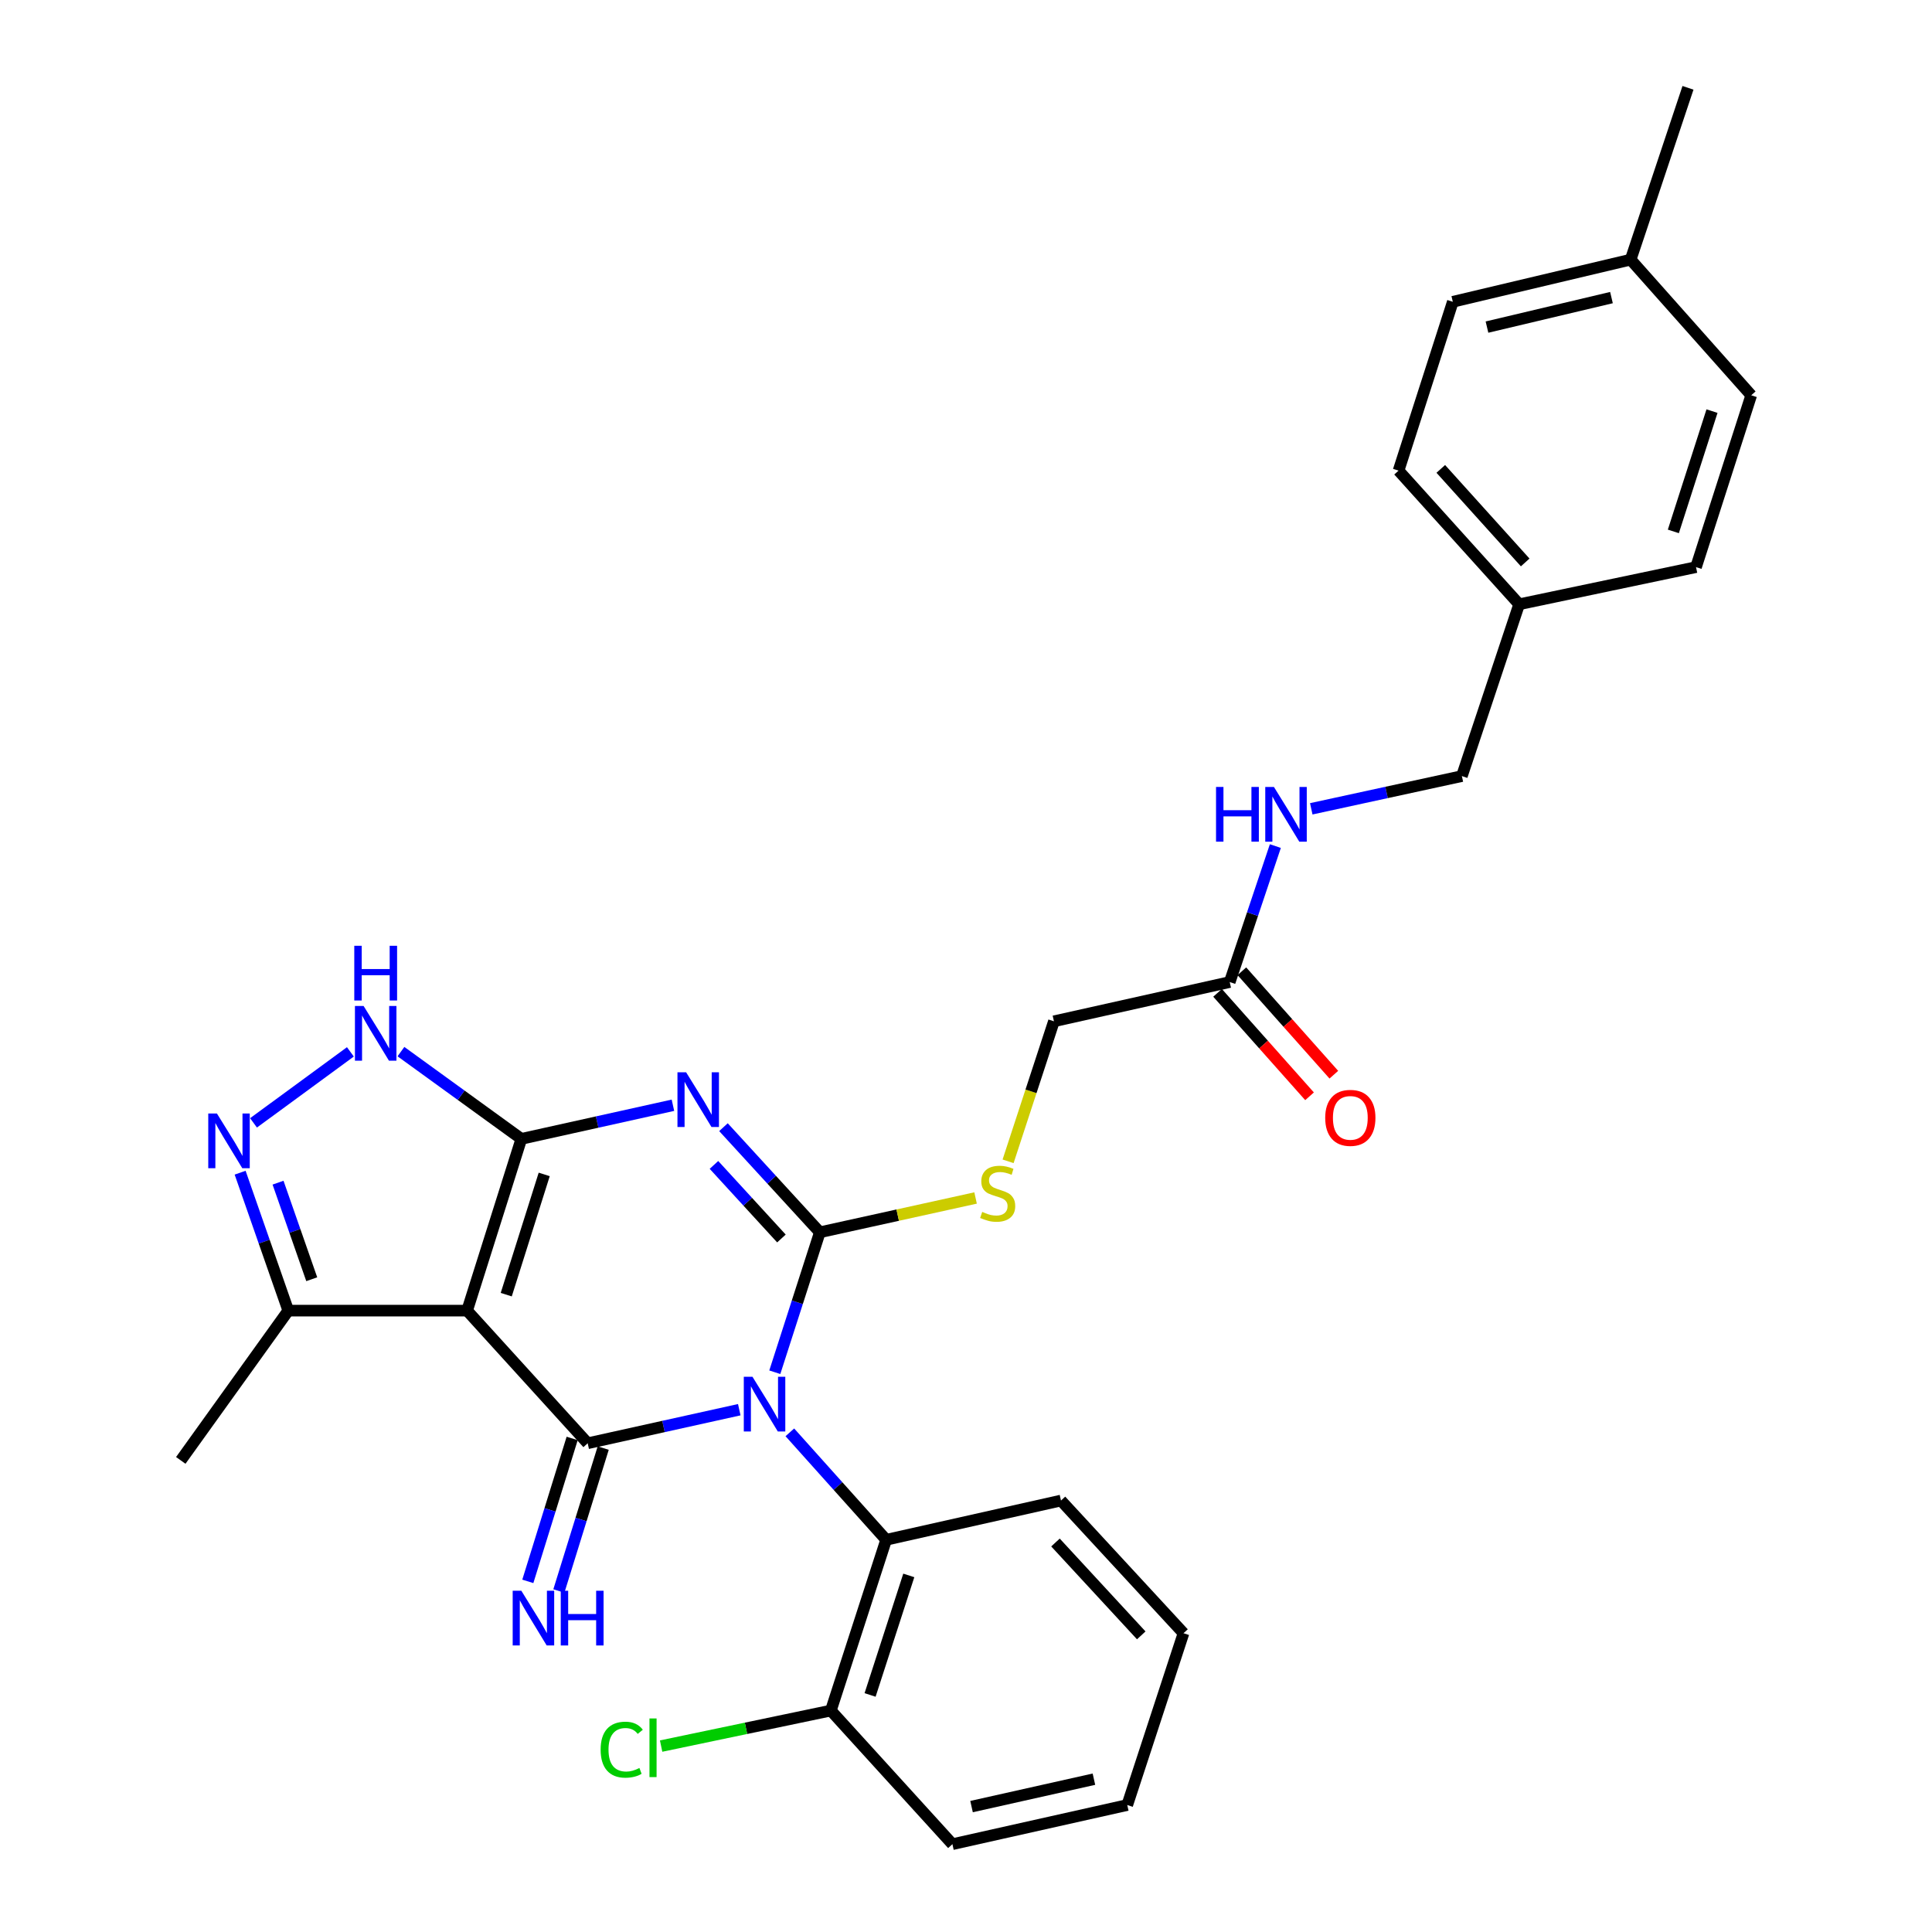 <?xml version='1.0' encoding='iso-8859-1'?>
<svg version='1.1' baseProfile='full'
              xmlns='http://www.w3.org/2000/svg'
                      xmlns:rdkit='http://www.rdkit.org/xml'
                      xmlns:xlink='http://www.w3.org/1999/xlink'
                  xml:space='preserve'
width='1000px' height='1000px' viewBox='0 0 1000 1000'>
<!-- END OF HEADER -->
<rect style='opacity:1.0;fill:#FFFFFF;stroke:none' width='1000' height='1000' x='0' y='0'> </rect>
<path class='bond-0' d='M 401.037,710.268 L 412.693,674.049' style='fill:none;fill-rule:evenodd;stroke:#0000FF;stroke-width:6px;stroke-linecap:butt;stroke-linejoin:miter;stroke-opacity:1' />
<path class='bond-0' d='M 412.693,674.049 L 424.35,637.83' style='fill:none;fill-rule:evenodd;stroke:#000000;stroke-width:6px;stroke-linecap:butt;stroke-linejoin:miter;stroke-opacity:1' />
<path class='bond-3' d='M 382.644,729.66 L 343.415,738.344' style='fill:none;fill-rule:evenodd;stroke:#0000FF;stroke-width:6px;stroke-linecap:butt;stroke-linejoin:miter;stroke-opacity:1' />
<path class='bond-3' d='M 343.415,738.344 L 304.187,747.029' style='fill:none;fill-rule:evenodd;stroke:#000000;stroke-width:6px;stroke-linecap:butt;stroke-linejoin:miter;stroke-opacity:1' />
<path class='bond-7' d='M 408.825,741.376 L 433.75,769.184' style='fill:none;fill-rule:evenodd;stroke:#0000FF;stroke-width:6px;stroke-linecap:butt;stroke-linejoin:miter;stroke-opacity:1' />
<path class='bond-7' d='M 433.75,769.184 L 458.674,796.992' style='fill:none;fill-rule:evenodd;stroke:#000000;stroke-width:6px;stroke-linecap:butt;stroke-linejoin:miter;stroke-opacity:1' />
<path class='bond-1' d='M 424.35,637.83 L 399.406,610.627' style='fill:none;fill-rule:evenodd;stroke:#000000;stroke-width:6px;stroke-linecap:butt;stroke-linejoin:miter;stroke-opacity:1' />
<path class='bond-1' d='M 399.406,610.627 L 374.463,583.425' style='fill:none;fill-rule:evenodd;stroke:#0000FF;stroke-width:6px;stroke-linecap:butt;stroke-linejoin:miter;stroke-opacity:1' />
<path class='bond-1' d='M 404.465,641.041 L 387.005,621.999' style='fill:none;fill-rule:evenodd;stroke:#000000;stroke-width:6px;stroke-linecap:butt;stroke-linejoin:miter;stroke-opacity:1' />
<path class='bond-1' d='M 387.005,621.999 L 369.544,602.957' style='fill:none;fill-rule:evenodd;stroke:#0000FF;stroke-width:6px;stroke-linecap:butt;stroke-linejoin:miter;stroke-opacity:1' />
<path class='bond-9' d='M 424.35,637.83 L 464.655,628.952' style='fill:none;fill-rule:evenodd;stroke:#000000;stroke-width:6px;stroke-linecap:butt;stroke-linejoin:miter;stroke-opacity:1' />
<path class='bond-9' d='M 464.655,628.952 L 504.959,620.074' style='fill:none;fill-rule:evenodd;stroke:#CCCC00;stroke-width:6px;stroke-linecap:butt;stroke-linejoin:miter;stroke-opacity:1' />
<path class='bond-30' d='M 348.31,572.074 L 309.081,580.775' style='fill:none;fill-rule:evenodd;stroke:#0000FF;stroke-width:6px;stroke-linecap:butt;stroke-linejoin:miter;stroke-opacity:1' />
<path class='bond-30' d='M 309.081,580.775 L 269.853,589.475' style='fill:none;fill-rule:evenodd;stroke:#000000;stroke-width:6px;stroke-linecap:butt;stroke-linejoin:miter;stroke-opacity:1' />
<path class='bond-2' d='M 269.853,589.475 L 241.773,678.38' style='fill:none;fill-rule:evenodd;stroke:#000000;stroke-width:6px;stroke-linecap:butt;stroke-linejoin:miter;stroke-opacity:1' />
<path class='bond-2' d='M 281.685,607.878 L 262.029,670.112' style='fill:none;fill-rule:evenodd;stroke:#000000;stroke-width:6px;stroke-linecap:butt;stroke-linejoin:miter;stroke-opacity:1' />
<path class='bond-5' d='M 269.853,589.475 L 238.688,566.895' style='fill:none;fill-rule:evenodd;stroke:#000000;stroke-width:6px;stroke-linecap:butt;stroke-linejoin:miter;stroke-opacity:1' />
<path class='bond-5' d='M 238.688,566.895 L 207.523,544.316' style='fill:none;fill-rule:evenodd;stroke:#0000FF;stroke-width:6px;stroke-linecap:butt;stroke-linejoin:miter;stroke-opacity:1' />
<path class='bond-4' d='M 304.187,747.029 L 241.773,678.38' style='fill:none;fill-rule:evenodd;stroke:#000000;stroke-width:6px;stroke-linecap:butt;stroke-linejoin:miter;stroke-opacity:1' />
<path class='bond-10' d='M 296.152,744.536 L 284.676,781.523' style='fill:none;fill-rule:evenodd;stroke:#000000;stroke-width:6px;stroke-linecap:butt;stroke-linejoin:miter;stroke-opacity:1' />
<path class='bond-10' d='M 284.676,781.523 L 273.2,818.51' style='fill:none;fill-rule:evenodd;stroke:#0000FF;stroke-width:6px;stroke-linecap:butt;stroke-linejoin:miter;stroke-opacity:1' />
<path class='bond-10' d='M 312.222,749.522 L 300.746,786.509' style='fill:none;fill-rule:evenodd;stroke:#000000;stroke-width:6px;stroke-linecap:butt;stroke-linejoin:miter;stroke-opacity:1' />
<path class='bond-10' d='M 300.746,786.509 L 289.27,823.496' style='fill:none;fill-rule:evenodd;stroke:#0000FF;stroke-width:6px;stroke-linecap:butt;stroke-linejoin:miter;stroke-opacity:1' />
<path class='bond-8' d='M 241.773,678.38 L 149.213,678.38' style='fill:none;fill-rule:evenodd;stroke:#000000;stroke-width:6px;stroke-linecap:butt;stroke-linejoin:miter;stroke-opacity:1' />
<path class='bond-32' d='M 181.362,544.445 L 131.221,581.195' style='fill:none;fill-rule:evenodd;stroke:#0000FF;stroke-width:6px;stroke-linecap:butt;stroke-linejoin:miter;stroke-opacity:1' />
<path class='bond-6' d='M 124.289,606.981 L 136.751,642.681' style='fill:none;fill-rule:evenodd;stroke:#0000FF;stroke-width:6px;stroke-linecap:butt;stroke-linejoin:miter;stroke-opacity:1' />
<path class='bond-6' d='M 136.751,642.681 L 149.213,678.38' style='fill:none;fill-rule:evenodd;stroke:#000000;stroke-width:6px;stroke-linecap:butt;stroke-linejoin:miter;stroke-opacity:1' />
<path class='bond-6' d='M 143.913,612.146 L 152.637,637.135' style='fill:none;fill-rule:evenodd;stroke:#0000FF;stroke-width:6px;stroke-linecap:butt;stroke-linejoin:miter;stroke-opacity:1' />
<path class='bond-6' d='M 152.637,637.135 L 161.36,662.125' style='fill:none;fill-rule:evenodd;stroke:#000000;stroke-width:6px;stroke-linecap:butt;stroke-linejoin:miter;stroke-opacity:1' />
<path class='bond-12' d='M 458.674,796.992 L 430.052,885.383' style='fill:none;fill-rule:evenodd;stroke:#000000;stroke-width:6px;stroke-linecap:butt;stroke-linejoin:miter;stroke-opacity:1' />
<path class='bond-12' d='M 470.388,815.434 L 450.353,877.307' style='fill:none;fill-rule:evenodd;stroke:#000000;stroke-width:6px;stroke-linecap:butt;stroke-linejoin:miter;stroke-opacity:1' />
<path class='bond-24' d='M 458.674,796.992 L 549.159,776.679' style='fill:none;fill-rule:evenodd;stroke:#000000;stroke-width:6px;stroke-linecap:butt;stroke-linejoin:miter;stroke-opacity:1' />
<path class='bond-25' d='M 149.213,678.38 L 93.567,755.9' style='fill:none;fill-rule:evenodd;stroke:#000000;stroke-width:6px;stroke-linecap:butt;stroke-linejoin:miter;stroke-opacity:1' />
<path class='bond-15' d='M 521.785,601.096 L 533.649,564.859' style='fill:none;fill-rule:evenodd;stroke:#CCCC00;stroke-width:6px;stroke-linecap:butt;stroke-linejoin:miter;stroke-opacity:1' />
<path class='bond-15' d='M 533.649,564.859 L 545.513,528.622' style='fill:none;fill-rule:evenodd;stroke:#000000;stroke-width:6px;stroke-linecap:butt;stroke-linejoin:miter;stroke-opacity:1' />
<path class='bond-11' d='M 636.503,508.31 L 545.513,528.622' style='fill:none;fill-rule:evenodd;stroke:#000000;stroke-width:6px;stroke-linecap:butt;stroke-linejoin:miter;stroke-opacity:1' />
<path class='bond-13' d='M 636.503,508.31 L 648.311,473.12' style='fill:none;fill-rule:evenodd;stroke:#000000;stroke-width:6px;stroke-linecap:butt;stroke-linejoin:miter;stroke-opacity:1' />
<path class='bond-13' d='M 648.311,473.12 L 660.12,437.93' style='fill:none;fill-rule:evenodd;stroke:#0000FF;stroke-width:6px;stroke-linecap:butt;stroke-linejoin:miter;stroke-opacity:1' />
<path class='bond-14' d='M 630.216,513.9 L 654.017,540.67' style='fill:none;fill-rule:evenodd;stroke:#000000;stroke-width:6px;stroke-linecap:butt;stroke-linejoin:miter;stroke-opacity:1' />
<path class='bond-14' d='M 654.017,540.67 L 677.819,567.441' style='fill:none;fill-rule:evenodd;stroke:#FF0000;stroke-width:6px;stroke-linecap:butt;stroke-linejoin:miter;stroke-opacity:1' />
<path class='bond-14' d='M 642.79,502.72 L 666.592,529.491' style='fill:none;fill-rule:evenodd;stroke:#000000;stroke-width:6px;stroke-linecap:butt;stroke-linejoin:miter;stroke-opacity:1' />
<path class='bond-14' d='M 666.592,529.491 L 690.393,556.261' style='fill:none;fill-rule:evenodd;stroke:#FF0000;stroke-width:6px;stroke-linecap:butt;stroke-linejoin:miter;stroke-opacity:1' />
<path class='bond-17' d='M 430.052,885.383 L 386.125,894.577' style='fill:none;fill-rule:evenodd;stroke:#000000;stroke-width:6px;stroke-linecap:butt;stroke-linejoin:miter;stroke-opacity:1' />
<path class='bond-17' d='M 386.125,894.577 L 342.197,903.771' style='fill:none;fill-rule:evenodd;stroke:#00CC00;stroke-width:6px;stroke-linecap:butt;stroke-linejoin:miter;stroke-opacity:1' />
<path class='bond-26' d='M 430.052,885.383 L 492.971,954.545' style='fill:none;fill-rule:evenodd;stroke:#000000;stroke-width:6px;stroke-linecap:butt;stroke-linejoin:miter;stroke-opacity:1' />
<path class='bond-16' d='M 678.708,418.64 L 717.687,410.171' style='fill:none;fill-rule:evenodd;stroke:#0000FF;stroke-width:6px;stroke-linecap:butt;stroke-linejoin:miter;stroke-opacity:1' />
<path class='bond-16' d='M 717.687,410.171 L 756.666,401.701' style='fill:none;fill-rule:evenodd;stroke:#000000;stroke-width:6px;stroke-linecap:butt;stroke-linejoin:miter;stroke-opacity:1' />
<path class='bond-18' d='M 756.666,401.701 L 786.307,312.768' style='fill:none;fill-rule:evenodd;stroke:#000000;stroke-width:6px;stroke-linecap:butt;stroke-linejoin:miter;stroke-opacity:1' />
<path class='bond-20' d='M 786.307,312.768 L 877.858,293.54' style='fill:none;fill-rule:evenodd;stroke:#000000;stroke-width:6px;stroke-linecap:butt;stroke-linejoin:miter;stroke-opacity:1' />
<path class='bond-21' d='M 786.307,312.768 L 723.894,243.595' style='fill:none;fill-rule:evenodd;stroke:#000000;stroke-width:6px;stroke-linecap:butt;stroke-linejoin:miter;stroke-opacity:1' />
<path class='bond-21' d='M 789.438,291.12 L 745.748,242.7' style='fill:none;fill-rule:evenodd;stroke:#000000;stroke-width:6px;stroke-linecap:butt;stroke-linejoin:miter;stroke-opacity:1' />
<path class='bond-19' d='M 844.02,134.388 L 751.974,156.205' style='fill:none;fill-rule:evenodd;stroke:#000000;stroke-width:6px;stroke-linecap:butt;stroke-linejoin:miter;stroke-opacity:1' />
<path class='bond-19' d='M 834.093,154.032 L 769.661,169.304' style='fill:none;fill-rule:evenodd;stroke:#000000;stroke-width:6px;stroke-linecap:butt;stroke-linejoin:miter;stroke-opacity:1' />
<path class='bond-27' d='M 844.02,134.388 L 873.698,45.455' style='fill:none;fill-rule:evenodd;stroke:#000000;stroke-width:6px;stroke-linecap:butt;stroke-linejoin:miter;stroke-opacity:1' />
<path class='bond-33' d='M 844.02,134.388 L 906.433,204.597' style='fill:none;fill-rule:evenodd;stroke:#000000;stroke-width:6px;stroke-linecap:butt;stroke-linejoin:miter;stroke-opacity:1' />
<path class='bond-23' d='M 877.858,293.54 L 906.433,204.597' style='fill:none;fill-rule:evenodd;stroke:#000000;stroke-width:6px;stroke-linecap:butt;stroke-linejoin:miter;stroke-opacity:1' />
<path class='bond-23' d='M 866.125,275.052 L 886.128,212.792' style='fill:none;fill-rule:evenodd;stroke:#000000;stroke-width:6px;stroke-linecap:butt;stroke-linejoin:miter;stroke-opacity:1' />
<path class='bond-22' d='M 723.894,243.595 L 751.974,156.205' style='fill:none;fill-rule:evenodd;stroke:#000000;stroke-width:6px;stroke-linecap:butt;stroke-linejoin:miter;stroke-opacity:1' />
<path class='bond-28' d='M 549.159,776.679 L 612.582,845.347' style='fill:none;fill-rule:evenodd;stroke:#000000;stroke-width:6px;stroke-linecap:butt;stroke-linejoin:miter;stroke-opacity:1' />
<path class='bond-28' d='M 546.312,798.396 L 590.709,846.463' style='fill:none;fill-rule:evenodd;stroke:#000000;stroke-width:6px;stroke-linecap:butt;stroke-linejoin:miter;stroke-opacity:1' />
<path class='bond-31' d='M 492.971,954.545 L 583.465,934.28' style='fill:none;fill-rule:evenodd;stroke:#000000;stroke-width:6px;stroke-linecap:butt;stroke-linejoin:miter;stroke-opacity:1' />
<path class='bond-31' d='M 502.868,935.087 L 566.214,920.901' style='fill:none;fill-rule:evenodd;stroke:#000000;stroke-width:6px;stroke-linecap:butt;stroke-linejoin:miter;stroke-opacity:1' />
<path class='bond-29' d='M 612.582,845.347 L 583.465,934.28' style='fill:none;fill-rule:evenodd;stroke:#000000;stroke-width:6px;stroke-linecap:butt;stroke-linejoin:miter;stroke-opacity:1' />
<path  class='atom-0' d='M 389.468 712.603
L 398.748 727.603
Q 399.668 729.083, 401.148 731.763
Q 402.628 734.443, 402.708 734.603
L 402.708 712.603
L 406.468 712.603
L 406.468 740.923
L 402.588 740.923
L 392.628 724.523
Q 391.468 722.603, 390.228 720.403
Q 389.028 718.203, 388.668 717.523
L 388.668 740.923
L 384.988 740.923
L 384.988 712.603
L 389.468 712.603
' fill='#0000FF'/>
<path  class='atom-2' d='M 355.134 555.012
L 364.414 570.012
Q 365.334 571.492, 366.814 574.172
Q 368.294 576.852, 368.374 577.012
L 368.374 555.012
L 372.134 555.012
L 372.134 583.332
L 368.254 583.332
L 358.294 566.932
Q 357.134 565.012, 355.894 562.812
Q 354.694 560.612, 354.334 559.932
L 354.334 583.332
L 350.654 583.332
L 350.654 555.012
L 355.134 555.012
' fill='#0000FF'/>
<path  class='atom-6' d='M 188.195 520.688
L 197.475 535.688
Q 198.395 537.168, 199.875 539.848
Q 201.355 542.528, 201.435 542.688
L 201.435 520.688
L 205.195 520.688
L 205.195 549.008
L 201.315 549.008
L 191.355 532.608
Q 190.195 530.688, 188.955 528.488
Q 187.755 526.288, 187.395 525.608
L 187.395 549.008
L 183.715 549.008
L 183.715 520.688
L 188.195 520.688
' fill='#0000FF'/>
<path  class='atom-6' d='M 183.375 489.536
L 187.215 489.536
L 187.215 501.576
L 201.695 501.576
L 201.695 489.536
L 205.535 489.536
L 205.535 517.856
L 201.695 517.856
L 201.695 504.776
L 187.215 504.776
L 187.215 517.856
L 183.375 517.856
L 183.375 489.536
' fill='#0000FF'/>
<path  class='atom-7' d='M 112.274 576.334
L 121.554 591.334
Q 122.474 592.814, 123.954 595.494
Q 125.434 598.174, 125.514 598.334
L 125.514 576.334
L 129.274 576.334
L 129.274 604.654
L 125.394 604.654
L 115.434 588.254
Q 114.274 586.334, 113.034 584.134
Q 111.834 581.934, 111.474 581.254
L 111.474 604.654
L 107.794 604.654
L 107.794 576.334
L 112.274 576.334
' fill='#0000FF'/>
<path  class='atom-10' d='M 508.396 627.275
Q 508.716 627.395, 510.036 627.955
Q 511.356 628.515, 512.796 628.875
Q 514.276 629.195, 515.716 629.195
Q 518.396 629.195, 519.956 627.915
Q 521.516 626.595, 521.516 624.315
Q 521.516 622.755, 520.716 621.795
Q 519.956 620.835, 518.756 620.315
Q 517.556 619.795, 515.556 619.195
Q 513.036 618.435, 511.516 617.715
Q 510.036 616.995, 508.956 615.475
Q 507.916 613.955, 507.916 611.395
Q 507.916 607.835, 510.316 605.635
Q 512.756 603.435, 517.556 603.435
Q 520.836 603.435, 524.556 604.995
L 523.636 608.075
Q 520.236 606.675, 517.676 606.675
Q 514.916 606.675, 513.396 607.835
Q 511.876 608.955, 511.916 610.915
Q 511.916 612.435, 512.676 613.355
Q 513.476 614.275, 514.596 614.795
Q 515.756 615.315, 517.676 615.915
Q 520.236 616.715, 521.756 617.515
Q 523.276 618.315, 524.356 619.955
Q 525.476 621.555, 525.476 624.315
Q 525.476 628.235, 522.836 630.355
Q 520.236 632.435, 515.876 632.435
Q 513.356 632.435, 511.436 631.875
Q 509.556 631.355, 507.316 630.435
L 508.396 627.275
' fill='#CCCC00'/>
<path  class='atom-11' d='M 269.846 823.372
L 279.126 838.372
Q 280.046 839.852, 281.526 842.532
Q 283.006 845.212, 283.086 845.372
L 283.086 823.372
L 286.846 823.372
L 286.846 851.692
L 282.966 851.692
L 273.006 835.292
Q 271.846 833.372, 270.606 831.172
Q 269.406 828.972, 269.046 828.292
L 269.046 851.692
L 265.366 851.692
L 265.366 823.372
L 269.846 823.372
' fill='#0000FF'/>
<path  class='atom-11' d='M 290.246 823.372
L 294.086 823.372
L 294.086 835.412
L 308.566 835.412
L 308.566 823.372
L 312.406 823.372
L 312.406 851.692
L 308.566 851.692
L 308.566 838.612
L 294.086 838.612
L 294.086 851.692
L 290.246 851.692
L 290.246 823.372
' fill='#0000FF'/>
<path  class='atom-14' d='M 629.419 407.32
L 633.259 407.32
L 633.259 419.36
L 647.739 419.36
L 647.739 407.32
L 651.579 407.32
L 651.579 435.64
L 647.739 435.64
L 647.739 422.56
L 633.259 422.56
L 633.259 435.64
L 629.419 435.64
L 629.419 407.32
' fill='#0000FF'/>
<path  class='atom-14' d='M 659.379 407.32
L 668.659 422.32
Q 669.579 423.8, 671.059 426.48
Q 672.539 429.16, 672.619 429.32
L 672.619 407.32
L 676.379 407.32
L 676.379 435.64
L 672.499 435.64
L 662.539 419.24
Q 661.379 417.32, 660.139 415.12
Q 658.939 412.92, 658.579 412.24
L 658.579 435.64
L 654.899 435.64
L 654.899 407.32
L 659.379 407.32
' fill='#0000FF'/>
<path  class='atom-15' d='M 685.926 578.6
Q 685.926 571.8, 689.286 568
Q 692.646 564.2, 698.926 564.2
Q 705.206 564.2, 708.566 568
Q 711.926 571.8, 711.926 578.6
Q 711.926 585.48, 708.526 589.4
Q 705.126 593.28, 698.926 593.28
Q 692.686 593.28, 689.286 589.4
Q 685.926 585.52, 685.926 578.6
M 698.926 590.08
Q 703.246 590.08, 705.566 587.2
Q 707.926 584.28, 707.926 578.6
Q 707.926 573.04, 705.566 570.24
Q 703.246 567.4, 698.926 567.4
Q 694.606 567.4, 692.246 570.2
Q 689.926 573, 689.926 578.6
Q 689.926 584.32, 692.246 587.2
Q 694.606 590.08, 698.926 590.08
' fill='#FF0000'/>
<path  class='atom-18' d='M 310.886 905.628
Q 310.886 898.588, 314.166 894.908
Q 317.486 891.188, 323.766 891.188
Q 329.606 891.188, 332.726 895.308
L 330.086 897.468
Q 327.806 894.468, 323.766 894.468
Q 319.486 894.468, 317.206 897.348
Q 314.966 900.188, 314.966 905.628
Q 314.966 911.228, 317.286 914.108
Q 319.646 916.988, 324.206 916.988
Q 327.326 916.988, 330.966 915.108
L 332.086 918.108
Q 330.606 919.068, 328.366 919.628
Q 326.126 920.188, 323.646 920.188
Q 317.486 920.188, 314.166 916.428
Q 310.886 912.668, 310.886 905.628
' fill='#00CC00'/>
<path  class='atom-18' d='M 336.166 889.468
L 339.846 889.468
L 339.846 919.828
L 336.166 919.828
L 336.166 889.468
' fill='#00CC00'/>
</svg>
